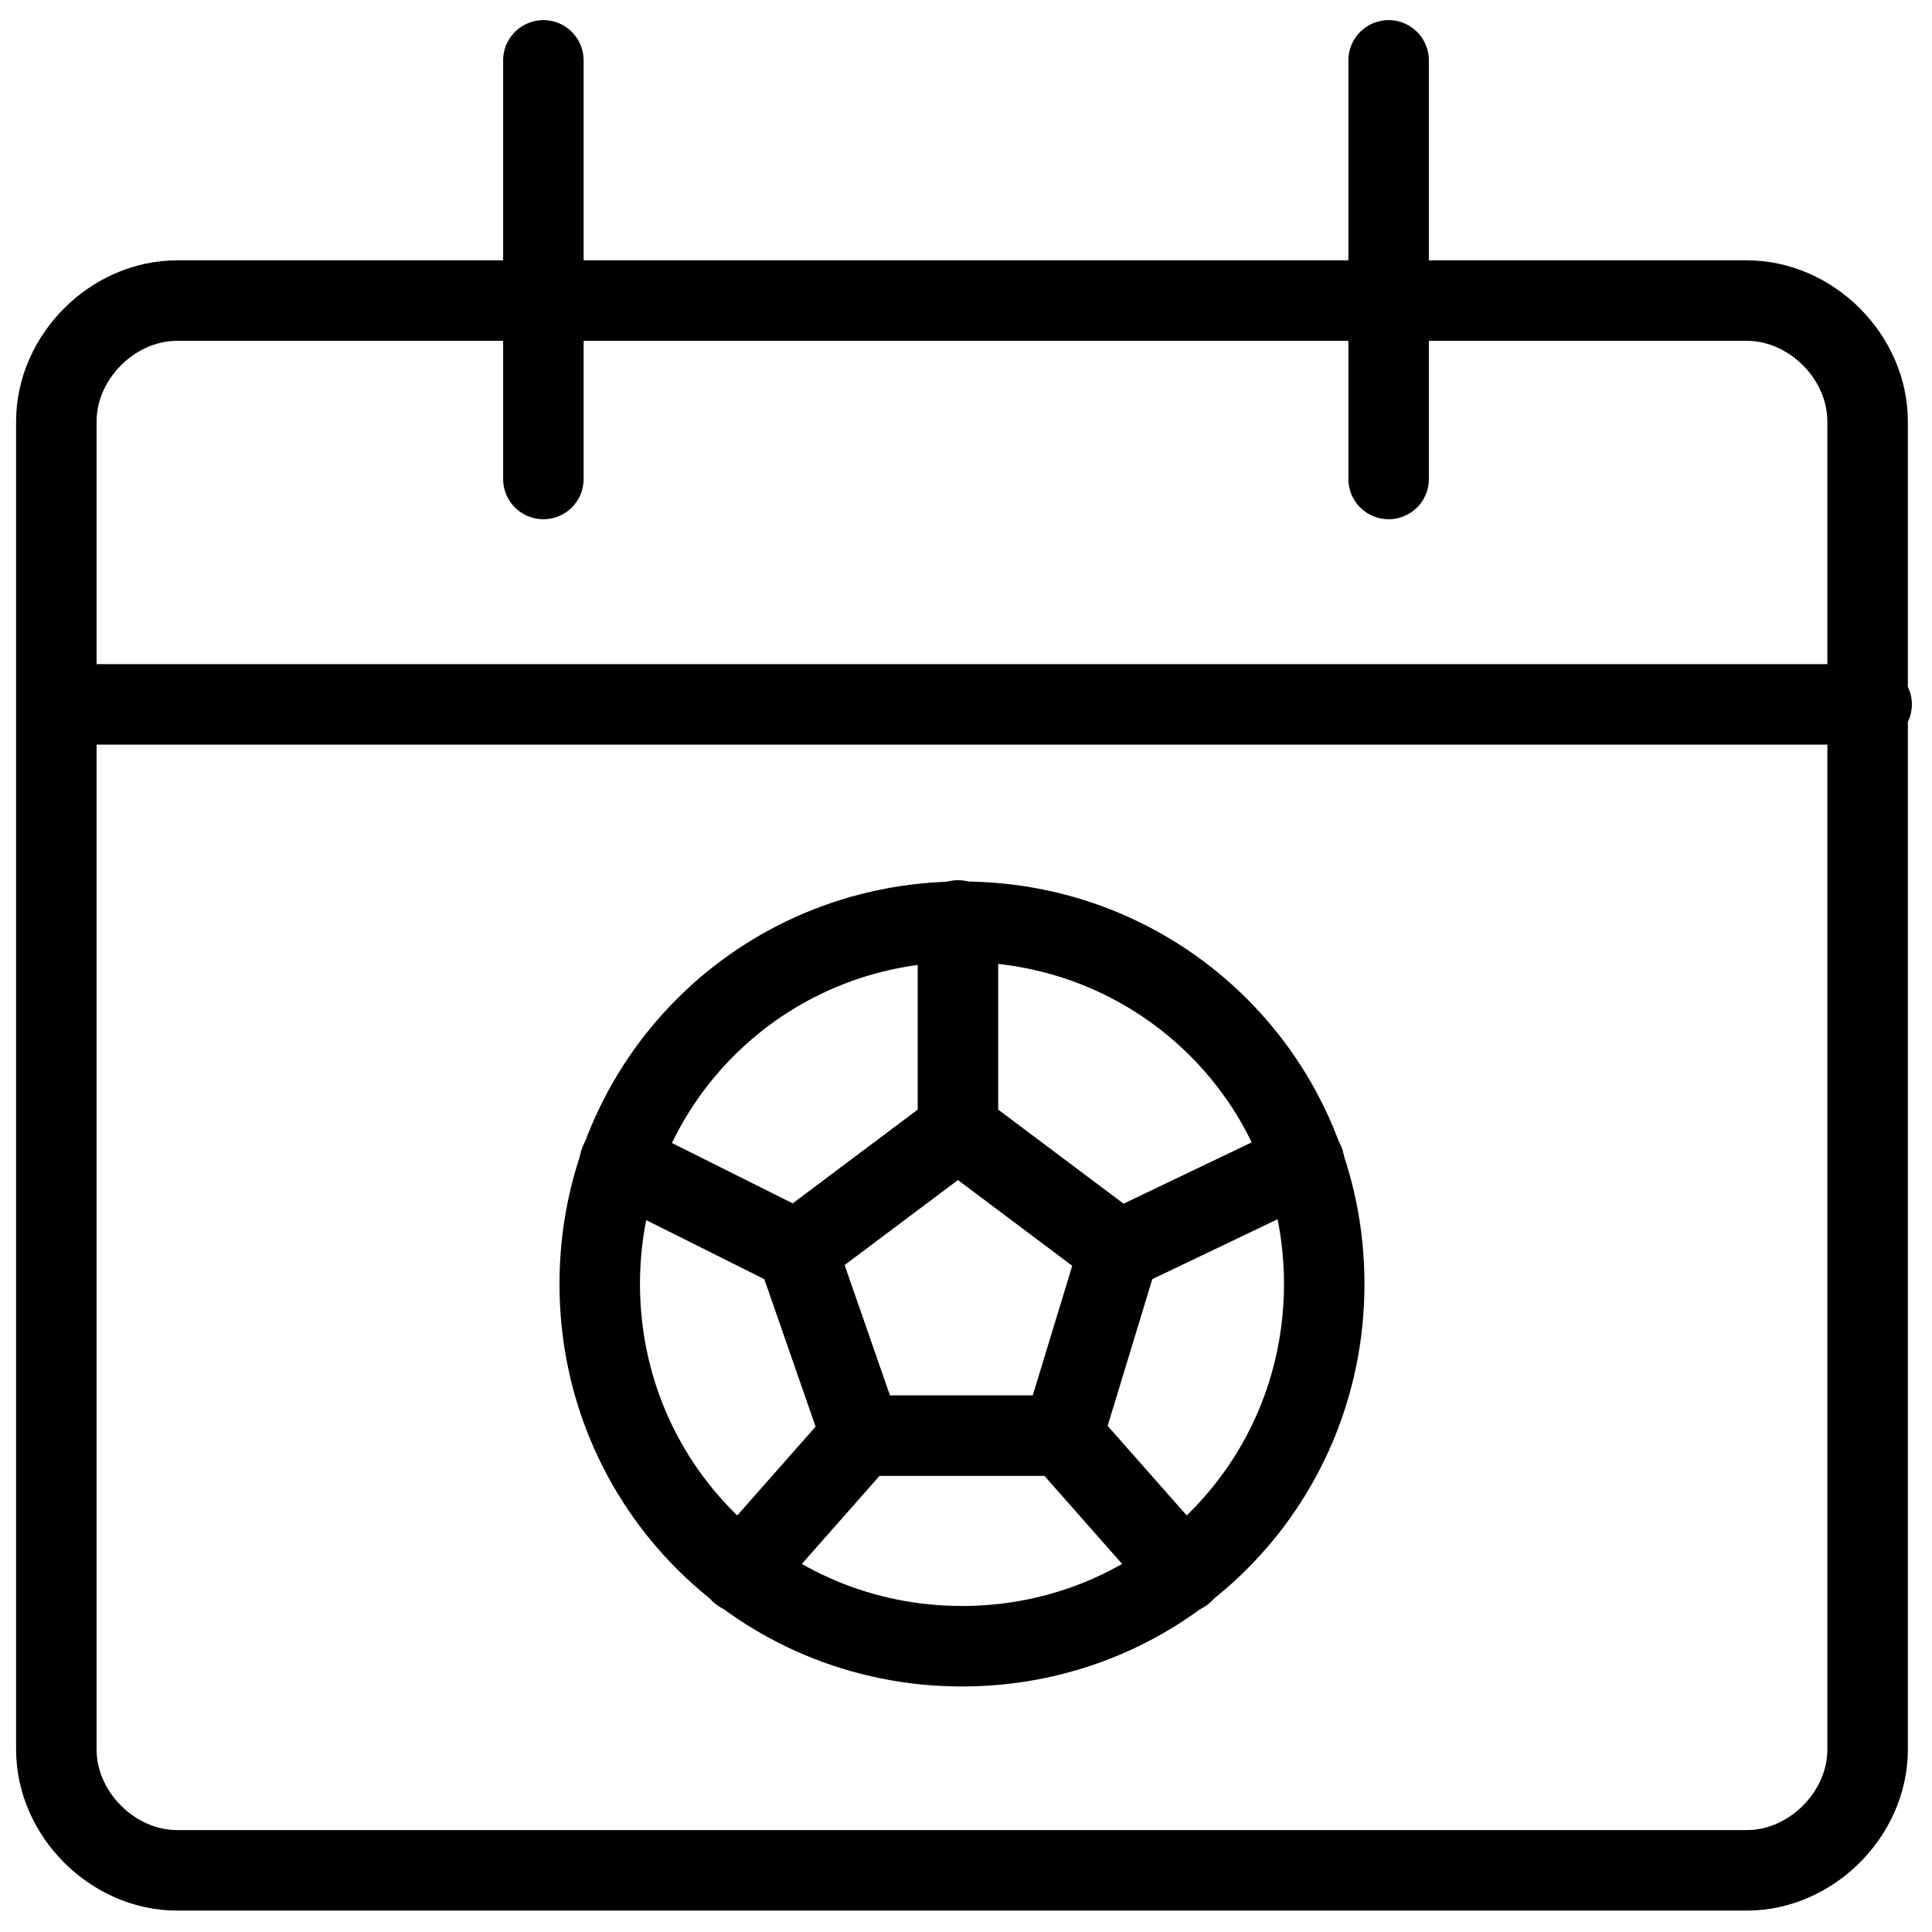 <svg xmlns="http://www.w3.org/2000/svg" fill="none" viewBox="0 0 24 24" stroke="black"><path stroke-linecap="round" stroke-linejoin="round" stroke-miterlimit="10" d="M11.95 11.45c-2.5 0-4.5 2-4.5 4.5s2 4.5 4.5 4.5 4.5-2 4.5-4.5-2-4.5-4.5-4.5Z"/><path stroke-linecap="round" stroke-linejoin="round" stroke-miterlimit="10" d="m10.7 17.834-.8-2.3 2-1.5 2 1.5-.7 2.3h-2.5Zm1.2-6.4v2.6m2 1.5 2.3-1.1m-6.3 1.1-2.2-1.1m5.5 3.4 1.5 1.7m-4-1.7-1.5 1.7"/><path stroke-linecap="round" stroke-linejoin="round" stroke-miterlimit="10" d="M23.2 21.734c0 .8-.7 1.5-1.5 1.5H2.2c-.8 0-1.5-.7-1.5-1.5v-16.5c0-.8.7-1.5 1.5-1.5h19.5c.8 0 1.5.7 1.5 1.5v16.5ZM.75 8.75h22.5m-16.5-2.8V.75m10.5 5.2V.75"/></svg>